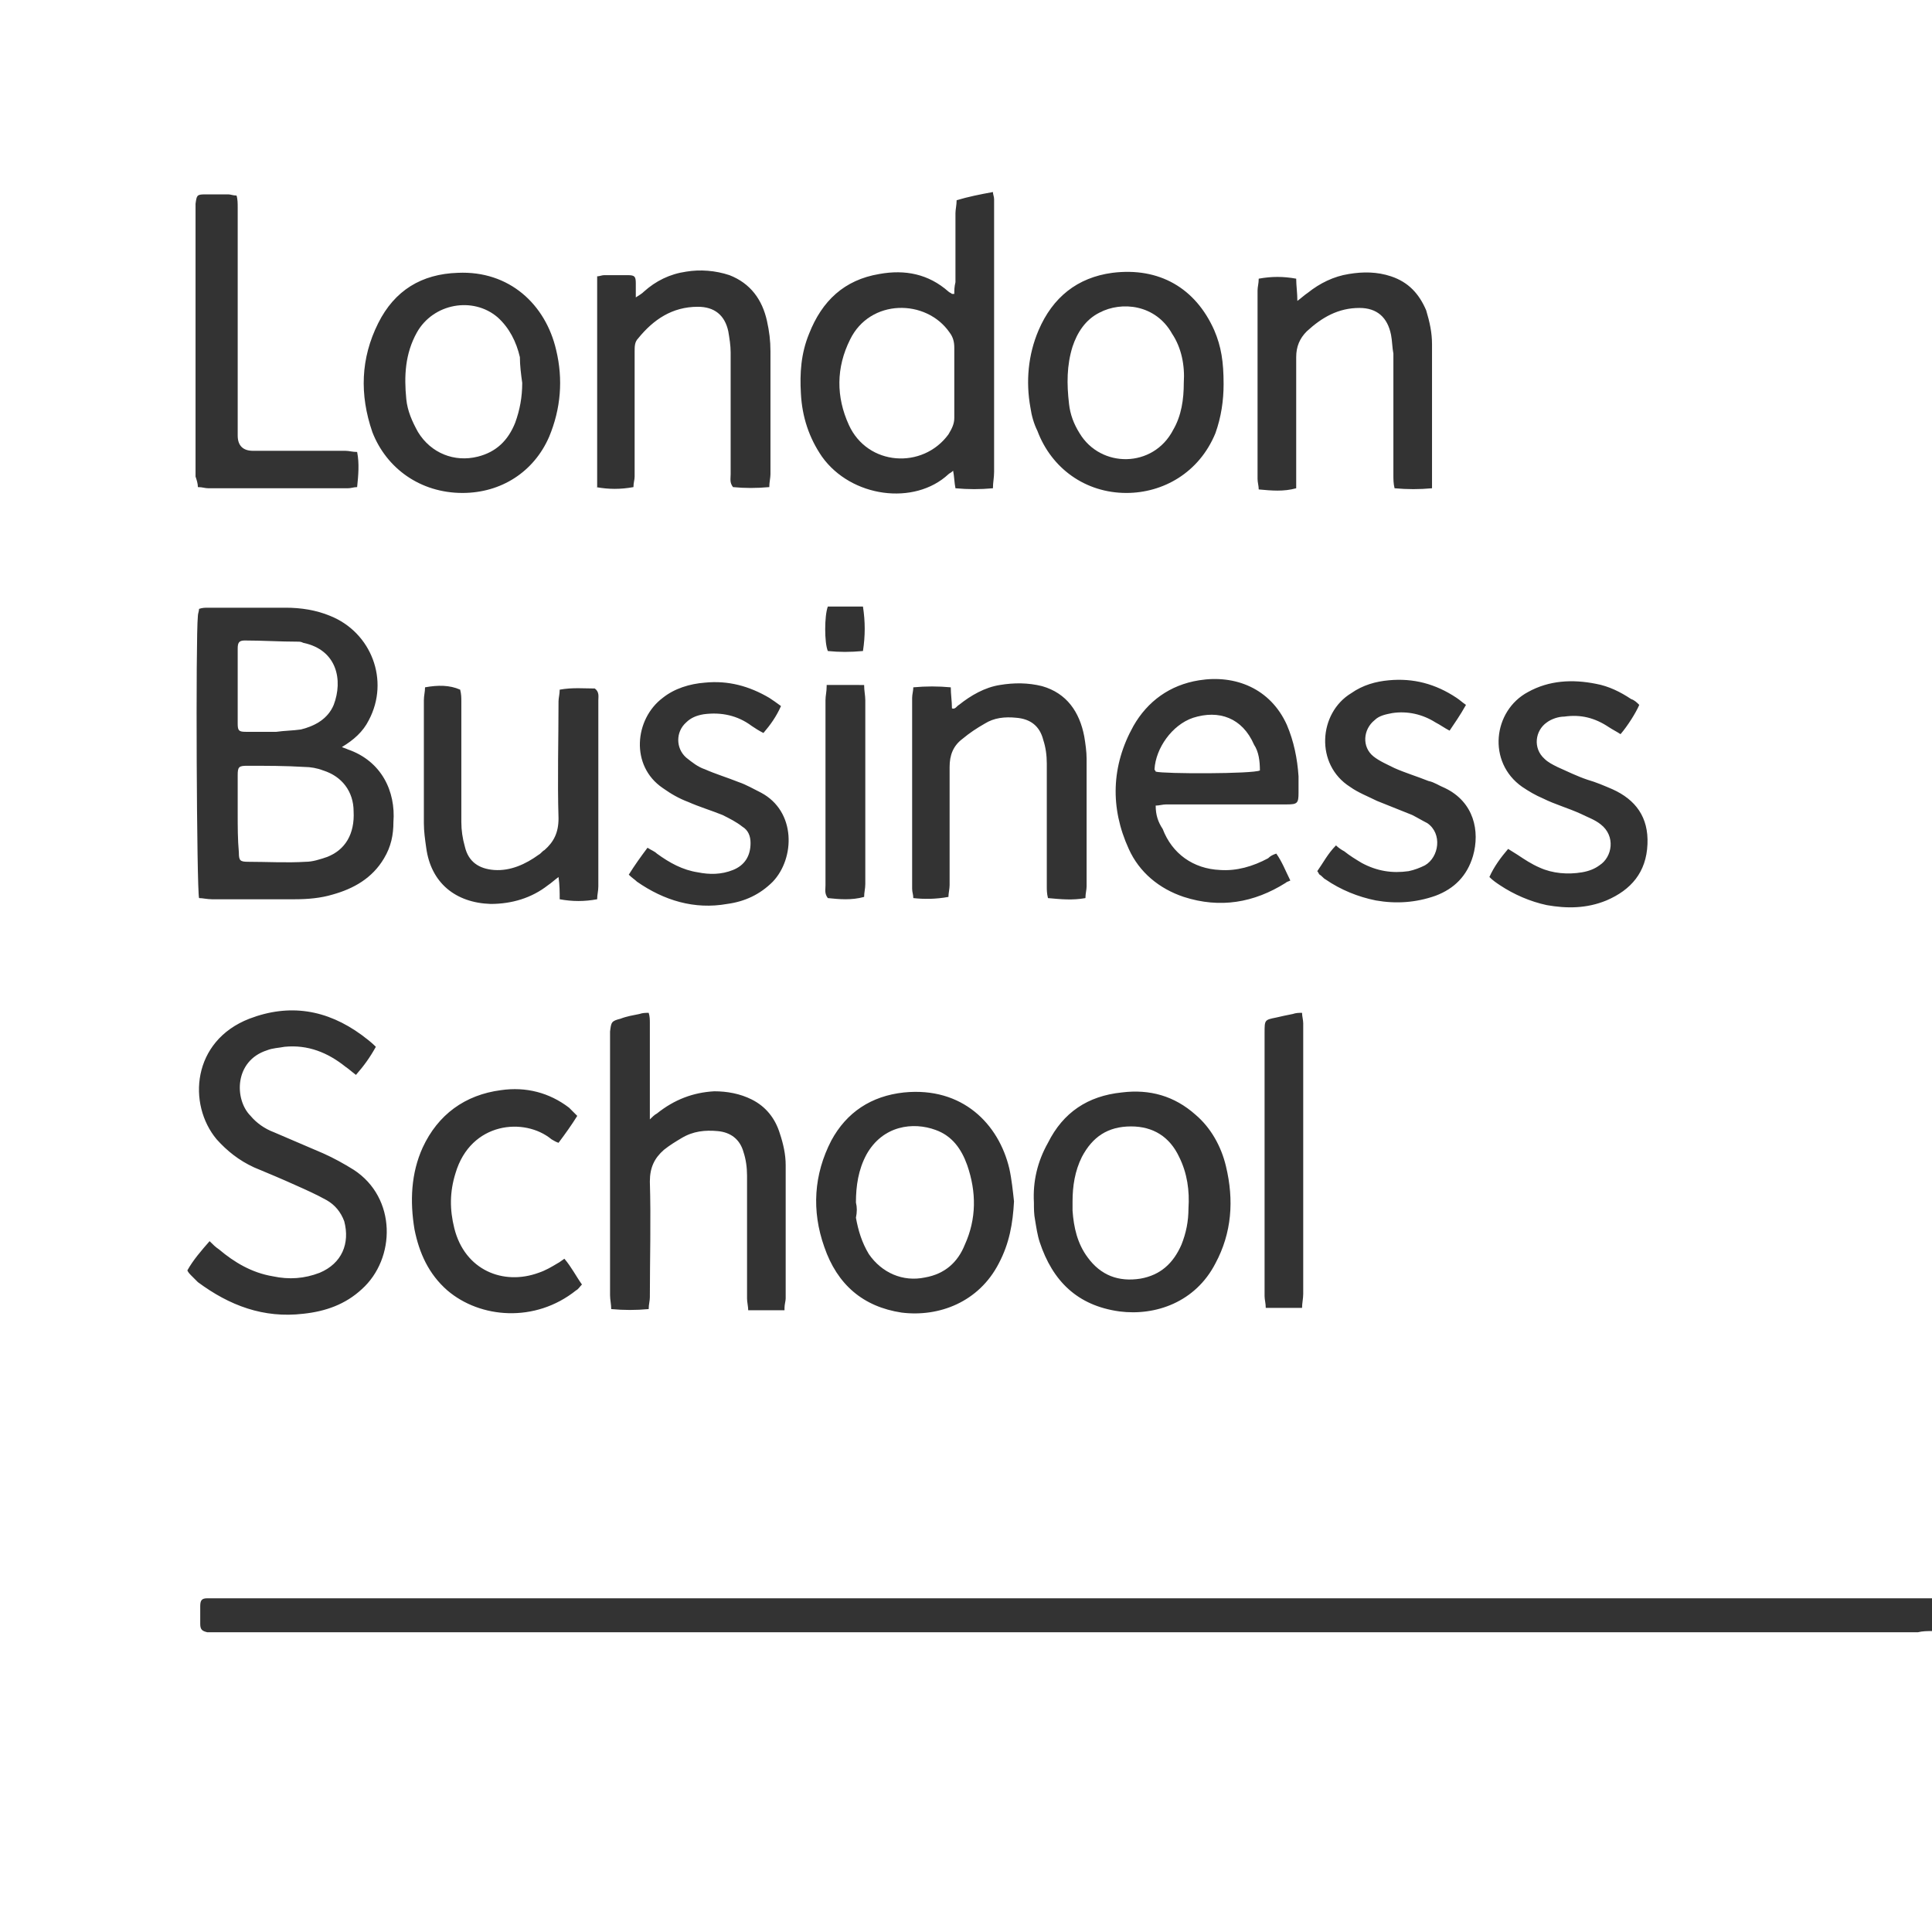 <?xml version="1.0" encoding="utf-8"?>
<!-- Generator: Adobe Illustrator 28.1.0, SVG Export Plug-In . SVG Version: 6.00 Build 0)  -->
<svg version="1.1" id="Layer_1" xmlns="http://www.w3.org/2000/svg" xmlns:xlink="http://www.w3.org/1999/xlink" x="0px" y="0px"
	 viewBox="0 0 165 165" style="enable-background:new 0 0 165 165;" xml:space="preserve">
<rect x="0" y="0" width="165" height="165" fill="#333333" stroke="none"/>
<style type="text/css">
	.st0{clip-path:url(#SVGID_00000044179864557945924000000014701042866601313443_);}
	.st1{fill:#FFFFFF;}
</style>
<g>
	<defs>
		<rect id="SVGID_1_" width="165" height="165"/>
	</defs>
	<clipPath id="SVGID_00000050646492888505881610000014798967898597623470_">
		<use xlink:href="#SVGID_1_"  style="overflow:visible;"/>
	</clipPath>
	<g style="clip-path:url(#SVGID_00000050646492888505881610000014798967898597623470_);">
		<path class="st1" d="M165,139.3V165H0V0h165v136.5c-0.3,0-0.6,0-0.8,0c-48.6,0-97.2,0-145.8,0c-0.2,0-0.5,0-0.7,0
			c-0.5,0-0.6,0.2-0.6,0.7c0,0.5,0,1,0,1.5c0,0.5,0.2,0.6,0.6,0.7c0.3,0,0.7,0,1,0c48.4,0,96.7,0,145.1,0
			C164.2,139.3,164.6,139.3,165,139.3L165,139.3z M17,76.7c0.3,0,0.7,0.1,1.1,0.1c2.4,0,4.7,0,7.1,0c1.1,0,2.2-0.1,3.2-0.4
			c1.8-0.5,3.4-1.4,4.4-3.1c0.6-1,0.8-2,0.8-3.1c0.2-2.6-1-5.2-3.9-6.2c-0.2-0.1-0.3-0.1-0.5-0.2c1-0.6,1.8-1.3,2.3-2.3
			c1.8-3.4,0.2-7.5-3.3-8.9c-1.2-0.5-2.5-0.7-3.8-0.7c-2.2,0-4.4,0-6.6,0c-0.3,0-0.5,0-0.8,0.1c0,0.2-0.1,0.4-0.1,0.6
			C16.7,54.5,16.8,76,17,76.7L17,76.7z M81.5,25.1c-0.2,0-0.2,0-0.2,0c-0.1-0.1-0.2-0.1-0.3-0.2c-1.7-1.5-3.7-1.9-5.9-1.5
			c-3,0.5-4.9,2.3-6,5.1c-0.7,1.7-0.8,3.4-0.7,5.1c0.1,2,0.7,3.8,1.8,5.4c2.5,3.5,7.9,4.2,10.8,1.5c0.1-0.1,0.2-0.1,0.4-0.3
			c0.1,0.5,0.1,1,0.2,1.5c1.1,0.1,2.1,0.1,3.2,0c0-0.5,0.1-0.9,0.1-1.4c0-7.5,0-15,0-22.5c0-0.3,0-0.5,0-0.8c0-0.2-0.1-0.4-0.1-0.6
			c-1.1,0.2-2.1,0.4-3.1,0.7c0,0.4-0.1,0.8-0.1,1.1c0,2,0,4,0,5.9C81.5,24.5,81.5,24.8,81.5,25.1L81.5,25.1z M16,108.5
			c0.1,0.2,0.2,0.3,0.3,0.4c0.2,0.2,0.4,0.4,0.6,0.6c2.7,2,5.6,3.1,9,2.7c1.9-0.2,3.6-0.8,5-2.1c2.9-2.6,3-7.8-0.7-10.2
			c-0.8-0.5-1.7-1-2.6-1.4c-1.4-0.6-2.8-1.2-4.2-1.8c-0.8-0.3-1.5-0.8-2-1.4c-1.4-1.4-1.4-4.7,1.4-5.6c0.5-0.2,1-0.2,1.5-0.3
			c2-0.2,3.7,0.5,5.2,1.7c0.3,0.2,0.5,0.4,0.9,0.7c0.7-0.8,1.2-1.5,1.7-2.4c-0.4-0.4-0.8-0.7-1.2-1c-3-2.2-6.2-2.7-9.6-1.4
			c-4.9,1.9-5.3,7.3-2.8,10.3c0.9,1,1.9,1.8,3.2,2.4c1.2,0.5,2.4,1,3.5,1.5c0.9,0.4,1.8,0.8,2.7,1.3c0.7,0.4,1.2,1,1.5,1.8
			c0.5,1.9-0.2,3.6-2.1,4.4c-1.3,0.5-2.6,0.6-4,0.3c-1.8-0.3-3.3-1.2-4.6-2.3c-0.3-0.2-0.5-0.4-0.8-0.7
			C17.2,106.8,16.5,107.6,16,108.5L16,108.5z M67,111.7c0-0.3,0.1-0.6,0.1-0.8c0-3.8,0-7.6,0-11.4c0-0.9-0.2-1.8-0.5-2.7
			c-0.4-1.3-1.2-2.3-2.4-2.9c-1-0.5-2.1-0.7-3.2-0.7c-1.8,0.1-3.4,0.7-4.9,1.9c-0.2,0.1-0.4,0.3-0.6,0.5c0-0.4,0-0.6,0-0.9
			c0-2.4,0-4.9,0-7.3c0-0.3,0-0.6-0.1-0.9c-0.3,0-0.5,0-0.8,0.1c-0.5,0.1-1.1,0.2-1.6,0.4c-0.8,0.2-0.8,0.3-0.9,1.1
			c0,0.3,0,0.5,0,0.8c0,3.3,0,6.7,0,10c0,3.9,0,7.8,0,11.7c0,0.4,0.1,0.8,0.1,1.2c1.1,0.1,2.1,0.1,3.2,0c0-0.4,0.1-0.7,0.1-1
			c0-3.3,0.1-6.6,0-9.9c0-1.2,0.4-2,1.2-2.7c0.5-0.4,1-0.7,1.5-1c1-0.6,2-0.7,3.1-0.6c1.1,0.1,1.9,0.7,2.2,1.8
			c0.2,0.6,0.3,1.3,0.3,2c0,3.5,0,7,0,10.5c0,0.3,0.1,0.7,0.1,1H67z M98.7,68.8c0.3,0,0.6-0.1,0.9-0.1c3.2,0,6.4,0,9.6,0
			c0.2,0,0.5,0,0.7,0c0.9,0,1-0.1,1-1c0-0.5,0-0.9,0-1.4c-0.1-1.5-0.4-3-1-4.4c-1.4-3.1-4.4-4.3-7.5-3.8c-2.5,0.4-4.4,1.8-5.6,3.9
			c-1.9,3.4-2,7-0.4,10.5c0.9,2,2.6,3.4,4.7,4.1c3.1,1,6,0.5,8.7-1.2c0.1-0.1,0.2-0.1,0.4-0.2c-0.4-0.8-0.7-1.6-1.2-2.3
			c-0.3,0.1-0.5,0.2-0.7,0.4c-1.3,0.7-2.7,1.1-4.1,1c-2.3-0.1-4.1-1.4-4.9-3.5C98.9,70.2,98.7,69.6,98.7,68.8L98.7,68.8z
			 M104.5,32.8c0-1.9-0.2-3.2-0.8-4.6c-1.6-3.6-4.7-5.4-8.7-4.9c-3,0.4-5.1,2.1-6.3,4.9c-0.9,2.1-1.1,4.4-0.7,6.6
			c0.1,0.7,0.3,1.4,0.6,2c1.2,3.2,4.1,5.3,7.6,5.3c3.1,0,6.2-1.7,7.6-5.1C104.3,35.6,104.5,34.2,104.5,32.8L104.5,32.8z M88.3,102.7
			c0,0.5,0,1,0.1,1.5c0.1,0.6,0.2,1.3,0.4,1.9c1.1,3.3,3.2,5.4,6.8,5.9c3.1,0.4,6.5-0.8,8.2-4.1c1.4-2.6,1.6-5.4,0.9-8.3
			c-0.4-1.7-1.3-3.3-2.6-4.4c-1.8-1.6-3.9-2.2-6.3-1.9c-2.9,0.3-5,1.7-6.3,4.3C88.6,99.2,88.2,100.9,88.3,102.7L88.3,102.7z
			 M86.6,102.6c-0.1-0.9-0.2-1.9-0.4-2.8c-0.9-3.8-4-7-9-6.5c-2.8,0.3-4.9,1.7-6.2,4.1c-1.5,2.9-1.7,6-0.6,9.1
			c1.1,3.2,3.3,5.1,6.6,5.6c3.2,0.4,6.6-0.9,8.3-4.2C86.2,106.2,86.5,104.5,86.6,102.6L86.6,102.6z M39.5,42.1
			c3.3,0,6.1-1.8,7.4-4.8c1-2.4,1.2-4.9,0.6-7.4c-0.9-3.9-4-6.8-8.4-6.6c-3.1,0.1-5.4,1.5-6.8,4.3c-1.5,3-1.6,6.1-0.5,9.3
			C33,40,35.9,42.1,39.5,42.1z M50.9,41.6c1.1,0.2,2.1,0.2,3.2,0c0-0.4,0.1-0.6,0.1-0.9c0-0.7,0-1.3,0-2c0-2.9,0-5.8,0-8.7
			c0-0.4,0-0.8,0.3-1.1c1.3-1.6,2.9-2.7,5.1-2.7c1.4,0,2.3,0.7,2.6,2.1c0.1,0.6,0.2,1.2,0.2,1.8c0,3.5,0,6.9,0,10.4
			c0,0.4-0.1,0.7,0.2,1.1c1,0.1,2,0.1,3.1,0c0-0.4,0.1-0.8,0.1-1.1c0-3.5,0-7,0-10.5c0-0.9-0.1-1.7-0.3-2.6
			c-0.4-1.8-1.4-3.2-3.2-3.9c-1.2-0.4-2.5-0.5-3.7-0.3c-1.4,0.2-2.6,0.8-3.6,1.7c-0.2,0.2-0.4,0.3-0.7,0.5c0-0.5,0-0.9,0-1.2
			c0-0.6-0.1-0.7-0.7-0.7c-0.7,0-1.3,0-2,0c-0.2,0-0.4,0.1-0.6,0.1V41.6L50.9,41.6z M81,76.6c0-0.3,0.1-0.7,0.1-1
			c0-3.4,0-6.7,0-10.1c0-1,0.3-1.8,1.1-2.4c0.6-0.5,1.2-0.9,1.9-1.3c0.8-0.5,1.7-0.6,2.7-0.5c1.2,0.1,2,0.7,2.3,1.9
			c0.2,0.6,0.3,1.3,0.3,2c0,3.5,0,7,0,10.5c0,0.3,0,0.6,0.1,1c1.1,0.1,2.1,0.2,3.2,0c0-0.4,0.1-0.7,0.1-1c0-3.6,0-7.3,0-10.9
			c0-0.6-0.1-1.3-0.2-1.9c-0.4-2.1-1.5-3.7-3.6-4.3c-1.2-0.3-2.4-0.3-3.6-0.1c-1.3,0.2-2.5,0.9-3.5,1.7c-0.2,0.1-0.3,0.4-0.6,0.3
			c0-0.6-0.1-1.2-0.1-1.8c-1.1-0.1-2.1-0.1-3.2,0c0,0.3-0.1,0.6-0.1,0.9c0,5.4,0,10.9,0,16.3c0,0.3,0.1,0.5,0.1,0.8
			C78.9,76.8,79.9,76.8,81,76.6L81,76.6z M36.3,58.7c0,0.4-0.1,0.7-0.1,1.1c0,3.5,0,7,0,10.5c0,0.7,0.1,1.4,0.2,2.1
			c0.4,3,2.5,4.7,5.5,4.8c1.8,0,3.5-0.5,4.9-1.6c0.3-0.2,0.5-0.4,0.9-0.7c0.1,0.7,0.1,1.3,0.1,1.9c1.1,0.2,2.1,0.2,3.2,0
			c0-0.4,0.1-0.7,0.1-1.1c0-3.3,0-6.7,0-10c0-2,0-4,0-5.9c0-0.3,0.1-0.7-0.3-1c-0.9,0-1.9-0.1-3,0.1c0,0.4-0.1,0.7-0.1,1
			c0,3.3-0.1,6.7,0,10c0,1.2-0.4,2-1.2,2.7c-0.2,0.1-0.3,0.3-0.5,0.4c-1.1,0.8-2.4,1.4-3.8,1.3c-1.3-0.1-2.2-0.7-2.5-2
			c-0.2-0.7-0.3-1.4-0.3-2.1c0-3.4,0-6.9,0-10.3c0-0.3,0-0.6-0.1-1C38.4,58.5,37.4,58.5,36.3,58.7L36.3,58.7z M122.3,41.7
			c0-0.4,0-0.6,0-0.9c0-3.8,0-7.6,0-11.4c0-1-0.2-1.9-0.5-2.9c-0.6-1.4-1.5-2.4-3-2.9c-1.2-0.4-2.4-0.4-3.6-0.2
			c-1.3,0.2-2.5,0.8-3.5,1.6c-0.3,0.2-0.5,0.4-0.9,0.7c0-0.7-0.1-1.3-0.1-1.9c-1.1-0.2-2.1-0.2-3.2,0c0,0.4-0.1,0.7-0.1,1
			c0,5.4,0,10.7,0,16.1c0,0.3,0.1,0.6,0.1,0.9c1.1,0.1,2.1,0.2,3.2-0.1v-1c0-3.4,0-6.8,0-10.2c0-0.9,0.3-1.6,0.9-2.2
			c1.3-1.2,2.7-2,4.5-2c1.5,0,2.4,0.8,2.7,2.3c0.1,0.5,0.1,1.1,0.2,1.6c0,3.5,0,6.9,0,10.4c0,0.3,0,0.7,0.1,1.1
			C120.2,41.8,121.2,41.8,122.3,41.7L122.3,41.7z M140,60.2c-0.2-0.2-0.4-0.4-0.7-0.5c-0.9-0.6-1.9-1.1-3-1.3c-2-0.4-4-0.3-5.8,0.7
			c-3,1.6-3.5,6-0.5,8.1c0.6,0.4,1.1,0.7,1.8,1c1,0.5,2.1,0.8,3.2,1.3c0.6,0.3,1.2,0.5,1.7,0.9c1.3,1,1,2.8-0.1,3.5
			c-0.4,0.3-0.9,0.5-1.5,0.6c-1.2,0.2-2.5,0.1-3.6-0.4c-0.7-0.3-1.3-0.7-1.9-1.1c-0.3-0.2-0.5-0.3-0.8-0.5c-0.6,0.7-1.2,1.5-1.6,2.4
			c0.3,0.3,0.6,0.5,0.9,0.7c1.2,0.8,2.6,1.4,4,1.7c1.7,0.3,3.4,0.3,5.1-0.4c2.1-0.9,3.4-2.4,3.5-4.8c0.1-2.3-1-3.8-3-4.7
			c-0.7-0.3-1.4-0.6-2.1-0.8c-0.9-0.3-1.7-0.7-2.6-1.1c-0.4-0.2-0.8-0.4-1.1-0.7c-1-0.9-0.8-2.4,0.2-3.1c0.4-0.3,1-0.5,1.5-0.5
			c1.4-0.2,2.6,0.1,3.8,0.9c0.3,0.2,0.7,0.4,1,0.6C139,62,139.7,60.9,140,60.2L140,60.2z M125.2,60.2c-0.3-0.2-0.5-0.4-0.8-0.6
			c-1.8-1.2-3.7-1.7-5.8-1.5c-1.1,0.1-2.2,0.4-3.2,1.1c-2.8,1.7-3.1,6.1-0.1,8c0.7,0.5,1.5,0.8,2.3,1.2c1,0.4,2,0.8,3,1.2
			c0.4,0.2,0.9,0.5,1.3,0.7c1.3,0.9,1,2.9-0.2,3.6c-0.4,0.2-0.9,0.4-1.4,0.5c-1.4,0.2-2.7,0-4-0.7c-0.5-0.3-1-0.6-1.5-1
			c-0.2-0.1-0.5-0.3-0.7-0.5c-0.7,0.7-1.1,1.5-1.6,2.2c0.1,0.1,0.1,0.2,0.2,0.3c0.2,0.1,0.3,0.3,0.5,0.4c1.3,0.9,2.8,1.5,4.3,1.8
			c1.7,0.3,3.4,0.2,5.1-0.4c1.6-0.6,2.7-1.7,3.2-3.4c0.6-2.1,0.1-4.6-2.4-5.8c-0.5-0.2-0.9-0.5-1.4-0.6c-1-0.4-2-0.7-2.9-1.1
			c-0.6-0.3-1.3-0.6-1.8-1c-1-0.8-0.9-2.3,0.1-3.1c0.4-0.4,1-0.5,1.5-0.6c1.3-0.2,2.6,0.1,3.7,0.8c0.4,0.2,0.8,0.5,1.2,0.7
			C124.2,61.8,124.7,61.1,125.2,60.2L125.2,60.2z M53.7,74.7c0.3,0.3,0.5,0.4,0.7,0.6c2.3,1.6,4.9,2.4,7.7,1.9
			c1.5-0.2,2.8-0.8,3.9-1.9c1.9-2,2-6-1-7.6c-0.6-0.3-1.3-0.7-1.9-0.9c-1-0.4-2-0.7-2.9-1.1c-0.6-0.2-1.1-0.6-1.6-1
			c-0.9-0.8-0.9-2.2,0-3c0.4-0.4,0.9-0.6,1.5-0.7c1.5-0.2,2.9,0.1,4.1,1c0.3,0.2,0.6,0.4,1,0.6c0.6-0.7,1.1-1.4,1.5-2.3
			c-0.4-0.3-0.7-0.5-1-0.7c-1.7-1-3.5-1.5-5.5-1.3c-1.3,0.1-2.6,0.5-3.6,1.3c-2.4,1.8-2.8,5.8,0,7.7c0.7,0.5,1.4,0.9,2.2,1.2
			c0.9,0.4,1.9,0.7,2.9,1.1c0.6,0.3,1.2,0.6,1.7,1c0.5,0.3,0.7,0.8,0.7,1.4c0,1.1-0.5,1.9-1.5,2.3c-1,0.4-2,0.4-3,0.2
			c-1.3-0.2-2.4-0.8-3.5-1.6c-0.2-0.2-0.5-0.3-0.8-0.5C54.7,73.2,54.2,73.9,53.7,74.7L53.7,74.7z M16.9,41.6c0.4,0,0.6,0.1,0.9,0.1
			c4,0,7.9,0,11.9,0c0.3,0,0.5-0.1,0.8-0.1c0.1-1,0.2-2,0-3c-0.4,0-0.7-0.1-1-0.1c-2.6,0-5.3,0-7.9,0c-0.8,0-1.3-0.4-1.3-1.3
			c0-6.5,0-13,0-19.5c0-0.3,0-0.7-0.1-1c-0.3,0-0.5-0.1-0.7-0.1c-0.7,0-1.3,0-2,0c-0.7,0-0.7,0.1-0.8,0.8c0,0.1,0,0.2,0,0.3
			c0,7.7,0,15.3,0,23C16.8,41,16.9,41.3,16.9,41.6L16.9,41.6z M48.2,107.5c-0.3,0.2-0.4,0.3-0.6,0.4c-0.5,0.3-1,0.6-1.6,0.8
			c-3,1.1-6.3-0.2-7.2-3.8c-0.4-1.6-0.4-3.1,0.1-4.7c1.3-4.4,5.9-4.8,8.2-2.9c0.2,0.1,0.3,0.2,0.6,0.3c0.6-0.8,1.1-1.5,1.6-2.3
			c-0.3-0.3-0.5-0.5-0.7-0.7c-1.7-1.3-3.7-1.8-5.8-1.5c-3.1,0.4-5.4,2.1-6.7,4.9c-1,2.2-1.1,4.6-0.7,7c0.4,2,1.2,3.8,2.8,5.2
			c2.8,2.4,7.5,2.8,11,0c0.2-0.1,0.3-0.3,0.5-0.5C49.2,109,48.8,108.2,48.2,107.5L48.2,107.5z M111.2,111.7c0-0.4,0.1-0.8,0.1-1.2
			c0-5.9,0-11.8,0-17.7c0-1.8,0-3.6,0-5.4c0-0.3-0.1-0.6-0.1-0.9c-0.3,0-0.5,0-0.8,0.1c-0.5,0.1-1,0.2-1.4,0.3c-1,0.2-1,0.2-1,1.3
			c0,4.8,0,9.6,0,14.4c0,2.7,0,5.4,0,8.1c0,0.3,0.1,0.6,0.1,1H111.2L111.2,111.7z M70.6,58.6c0,0.5-0.1,0.8-0.1,1.2
			c0,2.9,0,5.9,0,8.8c0,2.3,0,4.7,0,7c0,0.4-0.1,0.7,0.2,1.1c1,0.1,2,0.2,3.1-0.1c0-0.4,0.1-0.7,0.1-1.1c0-1.6,0-3.2,0-4.7
			c0-3.7,0-7.3,0-11c0-0.4-0.1-0.8-0.1-1.3H70.6L70.6,58.6z M70.7,51.8c-0.3,0.8-0.3,3.1,0,3.8c1,0.1,1.9,0.1,3,0
			c0.2-1.3,0.2-2.5,0-3.8L70.7,51.8L70.7,51.8z"/>
		<path class="st1" d="M20.3,69.4c0-1.1,0-2.1,0-3.2c0-0.7,0.1-0.8,0.8-0.8c1.6,0,3.3,0,4.9,0.1c0.5,0,1.1,0.1,1.6,0.3
			c1.6,0.5,2.6,1.8,2.6,3.5c0.1,1.9-0.7,3.3-2.3,3.9c-0.6,0.2-1.2,0.4-1.8,0.4c-1.6,0.1-3.3,0-4.9,0c-0.7,0-0.8-0.1-0.8-0.8
			C20.3,71.7,20.3,70.6,20.3,69.4L20.3,69.4z"/>
		<path class="st1" d="M20.3,58.5c0-1,0-2,0-3.1c0-0.5,0.1-0.7,0.6-0.7c1.5,0,3,0.1,4.5,0.1c0.2,0,0.3,0,0.5,0.1
			c2.9,0.6,3.4,3.2,2.6,5.3c-0.5,1.2-1.6,1.8-2.8,2.1c-0.7,0.1-1.4,0.1-2.1,0.2c-0.9,0-1.7,0-2.6,0c-0.6,0-0.7-0.1-0.7-0.7
			C20.3,60.7,20.3,59.6,20.3,58.5L20.3,58.5z"/>
		<path class="st1" d="M81.5,32.7c0,1,0,2,0,3c0,0.5-0.2,0.9-0.5,1.4c-2.2,3-6.9,2.7-8.5-0.8c-1.1-2.4-1.1-4.9,0.1-7.3
			c1.7-3.5,6.5-3.5,8.5-0.6c0.3,0.4,0.4,0.8,0.4,1.3C81.5,30.6,81.5,31.7,81.5,32.7L81.5,32.7z"/>
		<path class="st1" d="M107.6,65.8c-0.6,0.3-8.2,0.3-8.9,0.1c0-0.1-0.1-0.1-0.1-0.2c0.1-1.8,1.5-3.8,3.3-4.4c2.2-0.7,4.2,0,5.2,2.3
			C107.5,64.2,107.6,65,107.6,65.8L107.6,65.8z"/>
		<path class="st1" d="M101.1,32.7c0,1.4-0.2,2.8-0.9,4C98.5,40,94,40,92.2,37c-0.5-0.8-0.8-1.6-0.9-2.5c-0.2-1.7-0.2-3.3,0.3-4.9
			c0.4-1.2,1.1-2.3,2.3-2.9c1.9-1,4.8-0.7,6.2,1.8C100.9,29.7,101.2,31.2,101.1,32.7L101.1,32.7z"/>
		<path class="st1" d="M91.6,102.6c0-1.3,0.2-2.6,0.8-3.8c0.9-1.7,2.2-2.6,4.2-2.6c1.9,0,3.3,0.9,4.1,2.6c0.7,1.4,0.9,2.9,0.8,4.4
			c0,1.1-0.2,2.1-0.6,3.1c-0.7,1.6-1.8,2.6-3.5,2.9c-1.9,0.3-3.4-0.3-4.5-1.8c-0.9-1.2-1.2-2.6-1.3-4
			C91.6,103.1,91.6,102.9,91.6,102.6L91.6,102.6z"/>
		<path class="st1" d="M73.1,102.7c0-1.4,0.2-2.8,0.9-4.1c1.4-2.5,4-2.8,5.9-2.1c1.4,0.5,2.2,1.6,2.7,3c0.8,2.3,0.8,4.6-0.2,6.8
			c-0.6,1.5-1.7,2.5-3.4,2.8c-1.9,0.4-3.7-0.4-4.8-2c-0.6-1-0.9-2-1.1-3.1C73.2,103.5,73.2,103.1,73.1,102.7z"/>
		<path class="st1" d="M44.6,32.7c0,1.2-0.2,2.3-0.6,3.4c-0.6,1.5-1.6,2.5-3.2,2.9c-2,0.5-4-0.3-5.1-2.1c-0.5-0.9-0.9-1.8-1-2.8
			c-0.2-2-0.1-3.9,0.9-5.7c1.4-2.5,4.8-3.1,6.9-1.3c1,0.9,1.6,2.1,1.9,3.4C44.4,31.2,44.5,32,44.6,32.7L44.6,32.7z"/>
	</g>
</g>
</svg>
